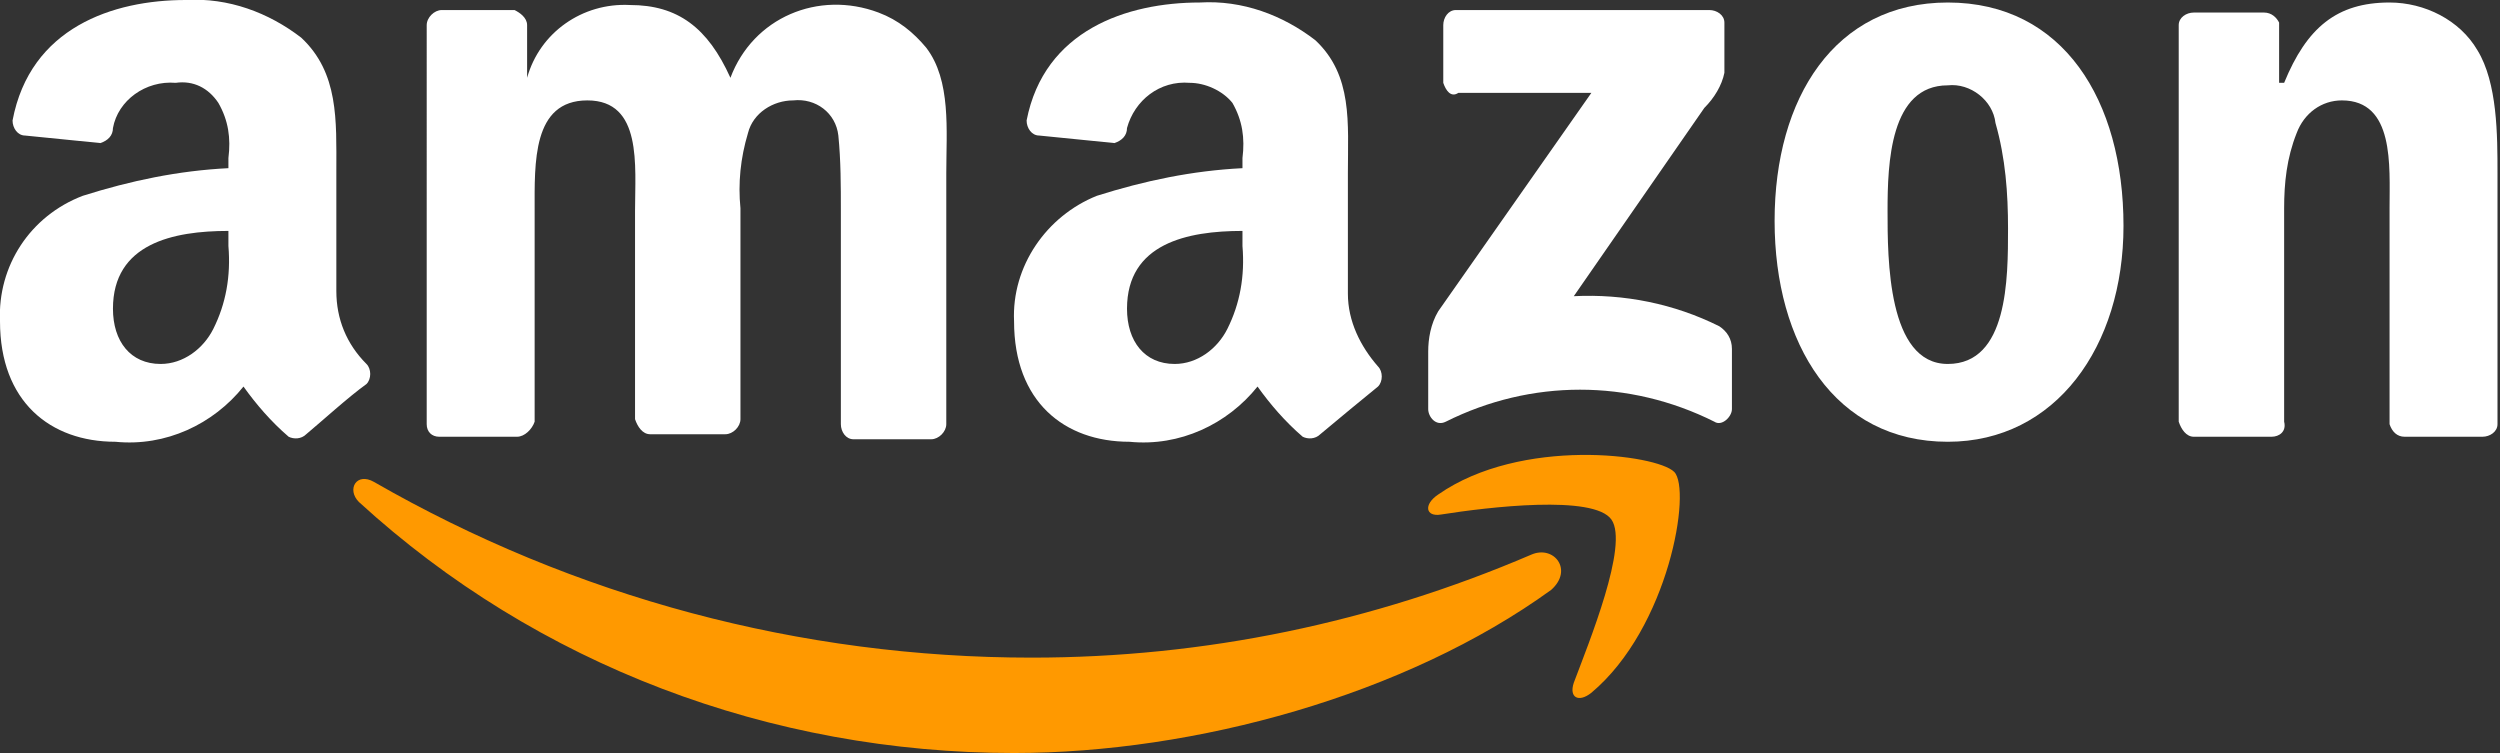 <?xml version="1.0" encoding="utf-8"?>
<!-- Generator: Adobe Illustrator 26.0.1, SVG Export Plug-In . SVG Version: 6.00 Build 0)  -->
<svg version="1.1" id="Layer_1" xmlns="http://www.w3.org/2000/svg" xmlns:xlink="http://www.w3.org/1999/xlink" x="0px" y="0px"
	 viewBox="0 0 99.6 30" style="enable-background:new 0 0 99.6 30;" xml:space="preserve">
<rect x="0" y="0" width="99.6" height="30" fill="#333333" stroke="none"/>
<style type="text/css">
	.st0{fill:#FF9900;}
	.st1{fill:#FFFFFF;}
</style>
<g id="Layer_2_00000083069145979284806530000000330666355164713657_">
	<g id="Layer_1-2">
		<path id="path8" class="st0" d="M61.8,23.5C56,27.7,47.6,30,40.4,30c-9.7,0-19-3.5-26.1-10c-0.5-0.5-0.1-1.2,0.6-0.8
			c8,4.6,17,7,26.2,7c6.9,0,13.6-1.4,19.9-4.1C61.9,21.7,62.7,22.7,61.8,23.5"/>
		<path id="path10" class="st0" d="M64.2,20.7c-0.7-1-4.9-0.5-6.8-0.2c-0.6,0.1-0.7-0.4-0.1-0.8c3.3-2.3,8.7-1.6,9.4-0.9
			s-0.2,6.2-3.3,8.8c-0.5,0.4-0.9,0.2-0.7-0.4C63.3,25.6,64.9,21.7,64.2,20.7"/>
		<path id="path12" class="st1" d="M57.5,3.3V1c0-0.3,0.2-0.6,0.5-0.6c0,0,0,0,0,0h10.1c0.3,0,0.6,0.2,0.6,0.5c0,0,0,0,0,0v2
			c-0.1,0.5-0.4,1-0.8,1.4l-5.2,7.5c2-0.1,4,0.3,5.8,1.2c0.3,0.2,0.5,0.5,0.5,0.9v2.4c0,0.3-0.4,0.7-0.7,0.5
			c-3.4-1.7-7.3-1.7-10.7,0c-0.4,0.2-0.7-0.2-0.7-0.5v-2.3c0-0.5,0.1-1.1,0.4-1.6l6.1-8.7h-5.3C57.8,3.9,57.6,3.6,57.5,3.3
			C57.5,3.3,57.5,3.3,57.5,3.3"/>
		<path id="path14" class="st1" d="M20.6,17.4h-3.1c-0.3,0-0.5-0.2-0.5-0.5V1c0-0.3,0.3-0.6,0.6-0.6c0,0,0,0,0,0h2.9
			C20.7,0.5,21,0.7,21,1v2.1h0c0.5-1.8,2.2-3,4.1-2.9c1.9,0,3.1,0.9,4,2.9C30,0.7,32.6-0.4,35,0.5c0.8,0.3,1.4,0.8,1.9,1.4
			c1,1.3,0.8,3.3,0.8,5v10c0,0.3-0.3,0.6-0.6,0.6c0,0,0,0,0,0H34c-0.3,0-0.5-0.3-0.5-0.6V8.4c0-1,0-2-0.1-3
			c-0.1-0.9-0.9-1.5-1.8-1.4c-0.8,0-1.6,0.5-1.8,1.3c-0.3,1-0.4,2-0.3,3v8.4c0,0.3-0.3,0.6-0.6,0.6c0,0,0,0,0,0h-3
			c-0.3,0-0.5-0.3-0.6-0.6V8.4c0-1.8,0.3-4.4-1.9-4.4s-2.1,2.5-2.1,4.4v8.4C21.2,17.1,20.9,17.4,20.6,17.4
			C20.6,17.4,20.6,17.4,20.6,17.4"/>
		<path id="path16" class="st1" d="M77.6,0.1c4.6,0,7,3.9,7,8.9c0,4.8-2.7,8.6-7,8.6c-4.5,0-6.9-3.9-6.9-8.8S73.1,0.1,77.6,0.1
			 M77.6,3.4c-2.3,0-2.4,3.1-2.4,5s0,6.1,2.4,6.1S80,11.1,80,9.1c0-1.4-0.1-2.8-0.5-4.2C79.4,4,78.5,3.3,77.6,3.4"/>
		<path id="path18" class="st1" d="M90.5,17.4h-3.1c-0.3,0-0.5-0.3-0.6-0.6V1c0-0.3,0.3-0.5,0.6-0.5h2.8c0.3,0,0.5,0.2,0.6,0.4v2.4
			H91c0.9-2.2,2.1-3.2,4.2-3.2C96.6,0.1,98,0.8,98.7,2c0.8,1.3,0.8,3.4,0.8,4.9v10c0,0.3-0.3,0.5-0.6,0.5h-3.1
			c-0.3,0-0.5-0.2-0.6-0.5V8.3c0-1.7,0.2-4.3-1.9-4.3c-0.8,0-1.5,0.5-1.8,1.3c-0.4,1-0.5,2-0.5,3v8.5C91.1,17.2,90.8,17.4,90.5,17.4
			"/>
		<g id="use28">
			<path id="path30" class="st1" d="M49.5,9.8V9.2c-2.2,0-4.6,0.5-4.6,3.1c0,1.3,0.7,2.2,1.9,2.2c0.9,0,1.7-0.6,2.1-1.4
				C49.4,12.1,49.6,11,49.5,9.8 M52.6,17.3c-0.2,0.2-0.5,0.2-0.7,0.1c-0.7-0.6-1.3-1.3-1.8-2c-1.2,1.5-3.1,2.4-5.1,2.2
				c-2.6,0-4.6-1.6-4.6-4.8c-0.1-2.2,1.3-4.2,3.3-5c1.9-0.6,3.8-1,5.8-1.1V6.3c0.1-0.8,0-1.5-0.4-2.2c-0.4-0.5-1.1-0.8-1.7-0.8
				c-1.2-0.1-2.2,0.7-2.5,1.8c0,0.3-0.2,0.5-0.5,0.6l-3-0.3c-0.3,0-0.5-0.3-0.5-0.6c0,0,0,0,0,0c0.7-3.6,4-4.7,6.9-4.7
				c1.7-0.1,3.3,0.5,4.6,1.5c1.5,1.4,1.3,3.3,1.3,5.3v4.8c0,1.1,0.5,2.1,1.2,2.9c0.2,0.2,0.2,0.6,0,0.8
				C54.4,15.8,53.2,16.8,52.6,17.3L52.6,17.3"/>
		</g>
		<path id="path30-2" class="st1" d="M9.1,9.8V9.2c-2.2,0-4.6,0.5-4.6,3.1c0,1.3,0.7,2.2,1.9,2.2c0.9,0,1.7-0.6,2.1-1.4
			C9,12.1,9.2,11,9.1,9.8 M12.2,17.3c-0.2,0.2-0.5,0.2-0.7,0.1c-0.7-0.6-1.3-1.3-1.8-2c-1.2,1.5-3.1,2.4-5.1,2.2C2,17.6,0,16,0,12.8
			c-0.1-2.2,1.2-4.2,3.3-5c1.9-0.6,3.8-1,5.8-1.1V6.3c0.1-0.8,0-1.5-0.4-2.2C8.3,3.5,7.7,3.2,7,3.3C5.8,3.2,4.7,4,4.5,5.1
			c0,0.3-0.2,0.5-0.5,0.6L1,5.4c-0.3,0-0.5-0.3-0.5-0.6c0,0,0,0,0,0C1.2,1.1,4.5,0,7.4,0c1.7-0.1,3.3,0.5,4.6,1.5
			c1.5,1.4,1.4,3.3,1.4,5.3v4.8c0,1.1,0.4,2.1,1.2,2.9c0.2,0.2,0.2,0.6,0,0.8C13.9,15.8,12.8,16.8,12.2,17.3L12.2,17.3"/>
	</g>
</g>
</svg>

